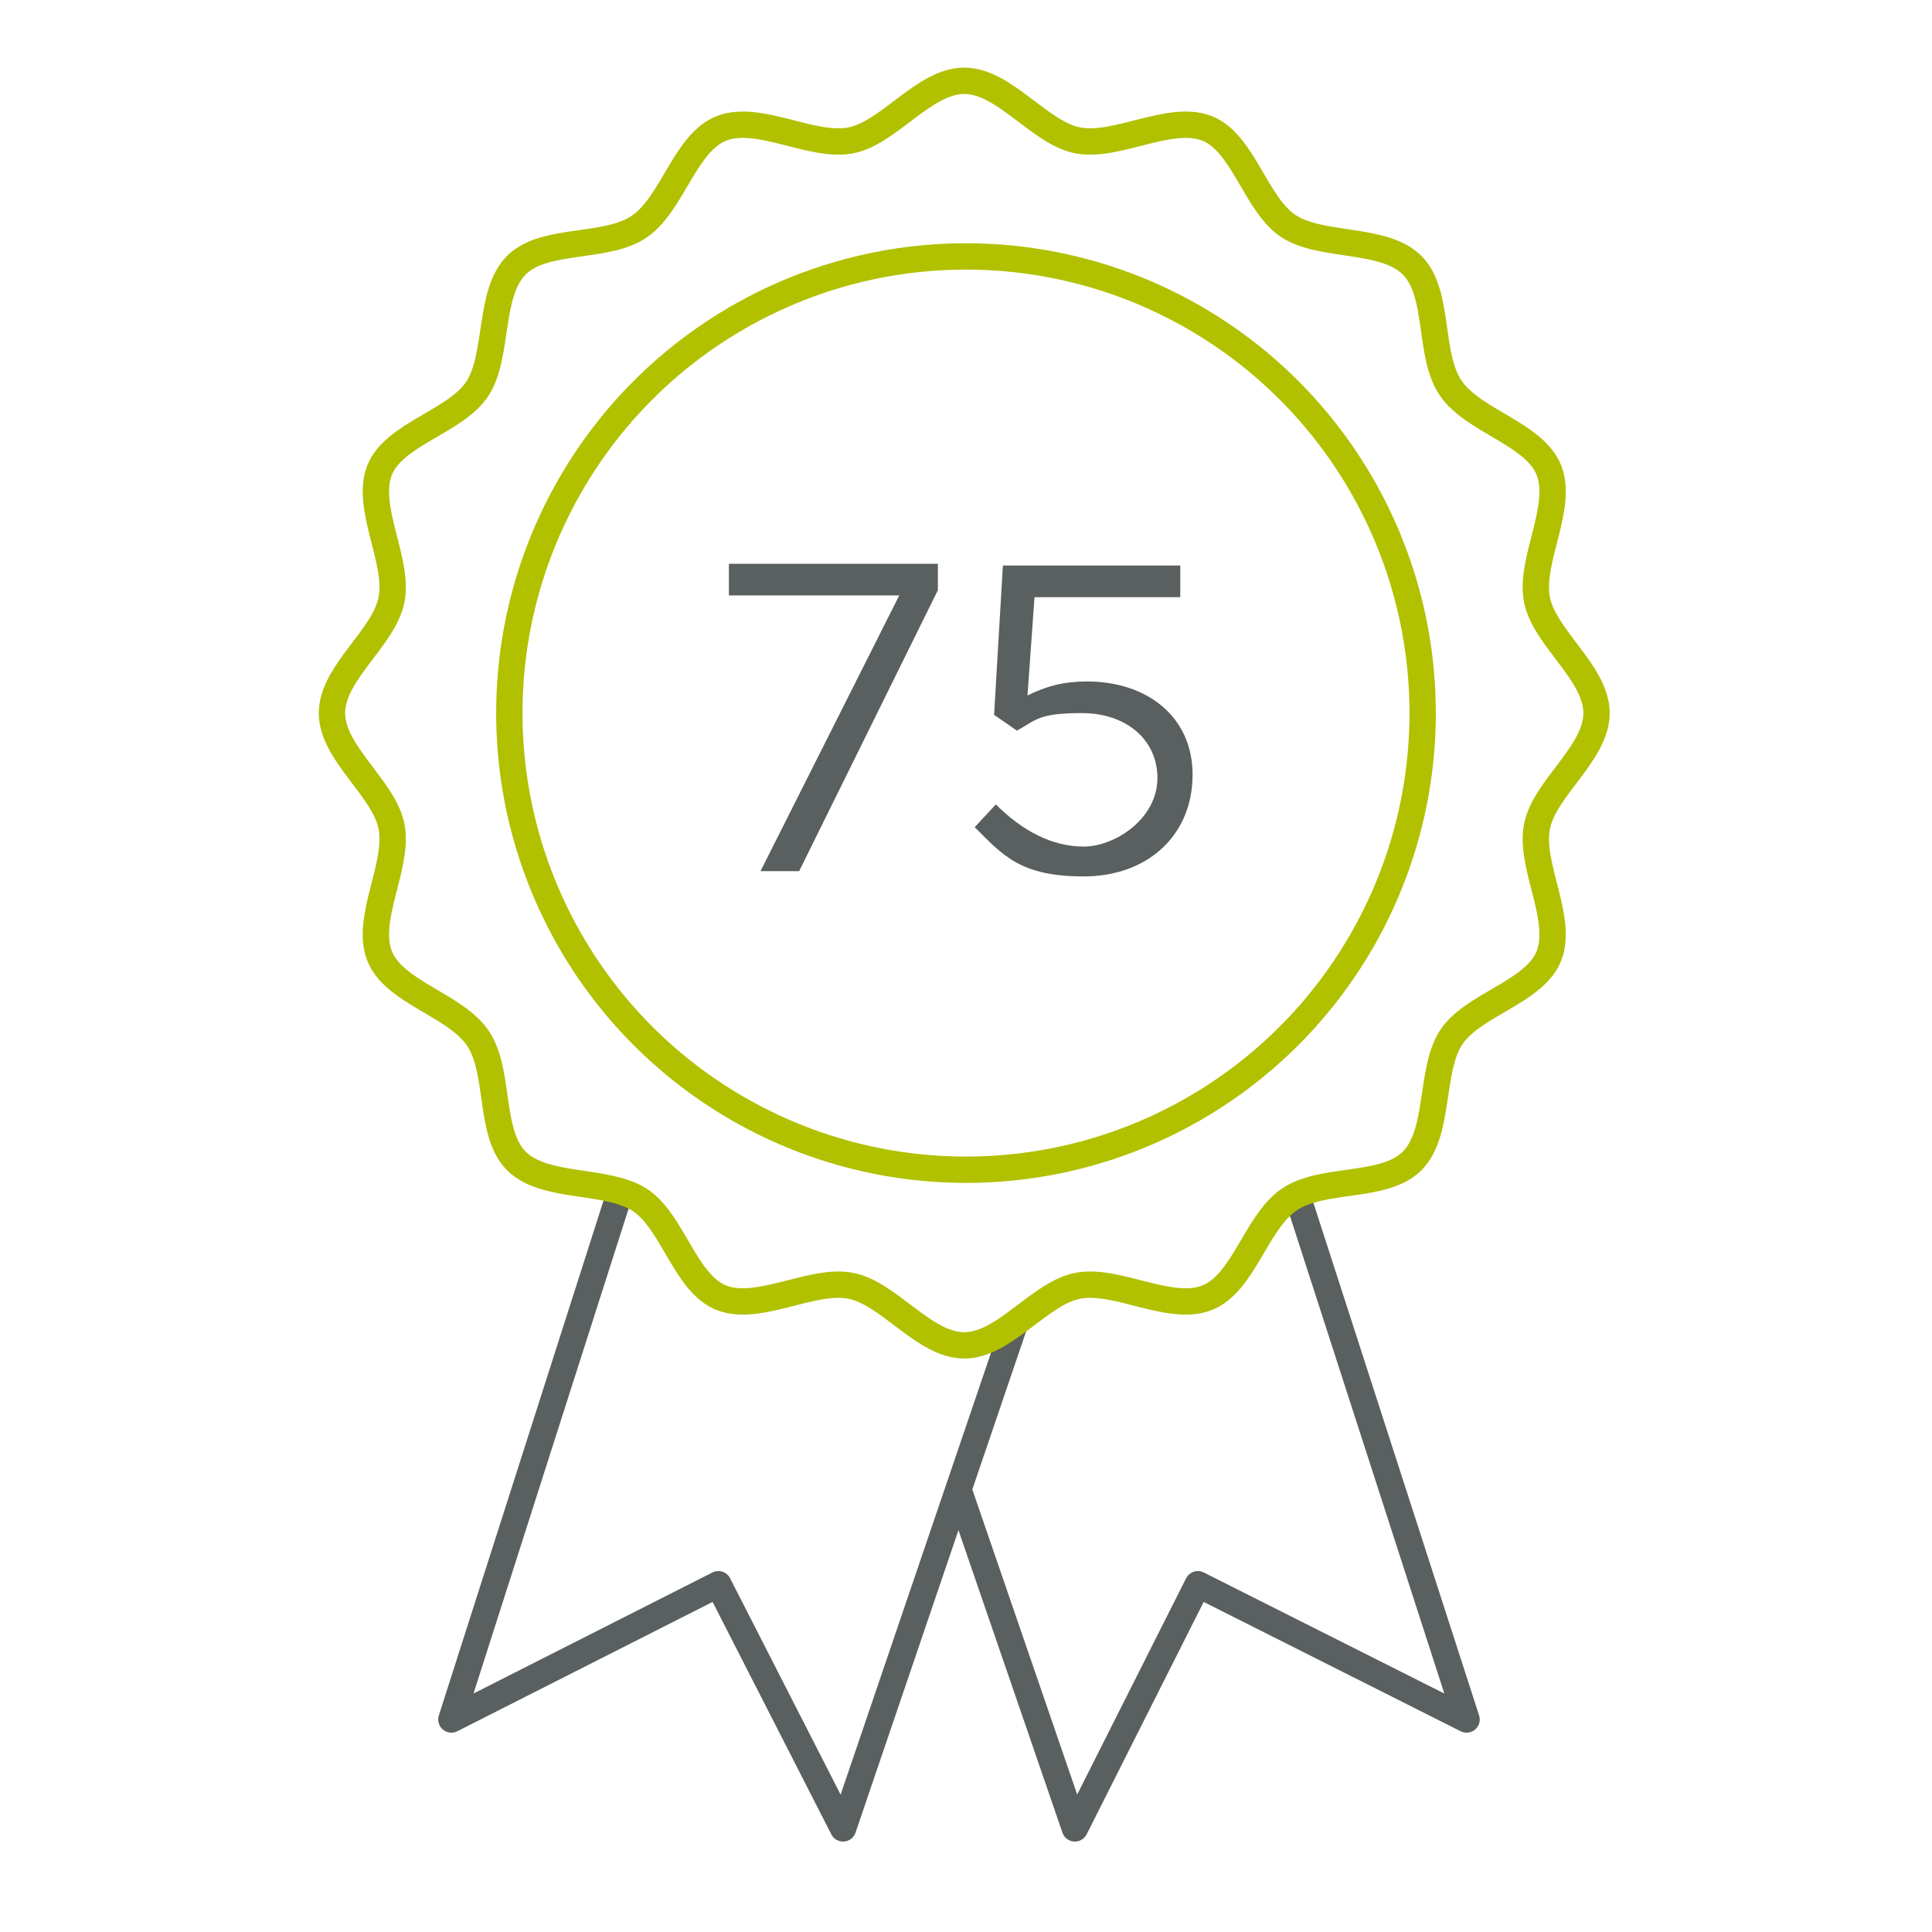 <?xml version="1.0" encoding="UTF-8"?>
<svg id="Layer_1" data-name="Layer 1" xmlns="http://www.w3.org/2000/svg" viewBox="0 0 110 110">
  <defs>
    <style>
      .cls-1 {
        stroke: #5a5f5f;
      }

      .cls-1, .cls-2 {
        fill: none;
        stroke-linecap: round;
        stroke-linejoin: round;
        stroke-width: 1.5px;
      }

      .cls-2 {
        stroke: #b1c100;
      }

      .cls-3 {
        fill: #5a5f5f;
      }
    </style>
  </defs>
  <polyline class="cls-1" points="35.2 68.2 25.7 97.9 40.9 90.2 48 104.1 57.7 75.6"/>
  <polyline class="cls-1" points="73.9 68.2 83.5 97.9 68.2 90.2 61.2 104.1 54.6 84.9"/>
  <circle class="cls-2" cx="55" cy="40.6" r="26"/>
  <path class="cls-2" d="m18.9,40.6c0-2.3,3-4.3,3.4-6.5s-1.5-5.2-.7-7.3,4.4-2.8,5.6-4.7.6-5.4,2.2-7,5.1-.9,7-2.2,2.6-4.8,4.7-5.6,5.1,1.1,7.3.7,4.2-3.4,6.5-3.4,4.3,3,6.5,3.4,5.2-1.5,7.3-.7,2.8,4.4,4.7,5.6,5.4.6,7,2.2.9,5.1,2.2,7,4.8,2.6,5.6,4.7-1.1,5.1-.7,7.3,3.4,4.2,3.4,6.5-3,4.3-3.4,6.5,1.5,5.2.7,7.3-4.4,2.8-5.6,4.7-.6,5.4-2.2,7-5.1.9-7,2.2-2.6,4.8-4.7,5.6-5.1-1.1-7.3-.7-4.2,3.4-6.5,3.4-4.3-3-6.5-3.4-5.2,1.5-7.3.7-2.8-4.4-4.7-5.6-5.4-.6-7-2.2-.9-5.1-2.2-7-4.8-2.6-5.6-4.7,1.1-5.1.7-7.3-3.4-4.2-3.4-6.5Z"/>
  <g>
    <path class="cls-3" d="m51.1,33.9h-9.6v-1.8h11.9v1.5l-7.9,16h-2.2l7.9-15.7Z"/>
    <path class="cls-3" d="m55.4,47.2l1.3-1.4c1.5,1.5,3.2,2.4,5,2.4s4.2-1.6,4.2-3.9h0c0-2.2-1.8-3.7-4.3-3.7s-2.6.4-3.7,1l-1.3-.9.5-8.5h10.1v1.8h-8.3l-.4,5.6c1-.5,2-.8,3.4-.8,3.4,0,6,2,6,5.3h0c0,3.5-2.6,5.8-6.2,5.8s-4.6-1.2-6.2-2.8Z"/>
  </g>
</svg>